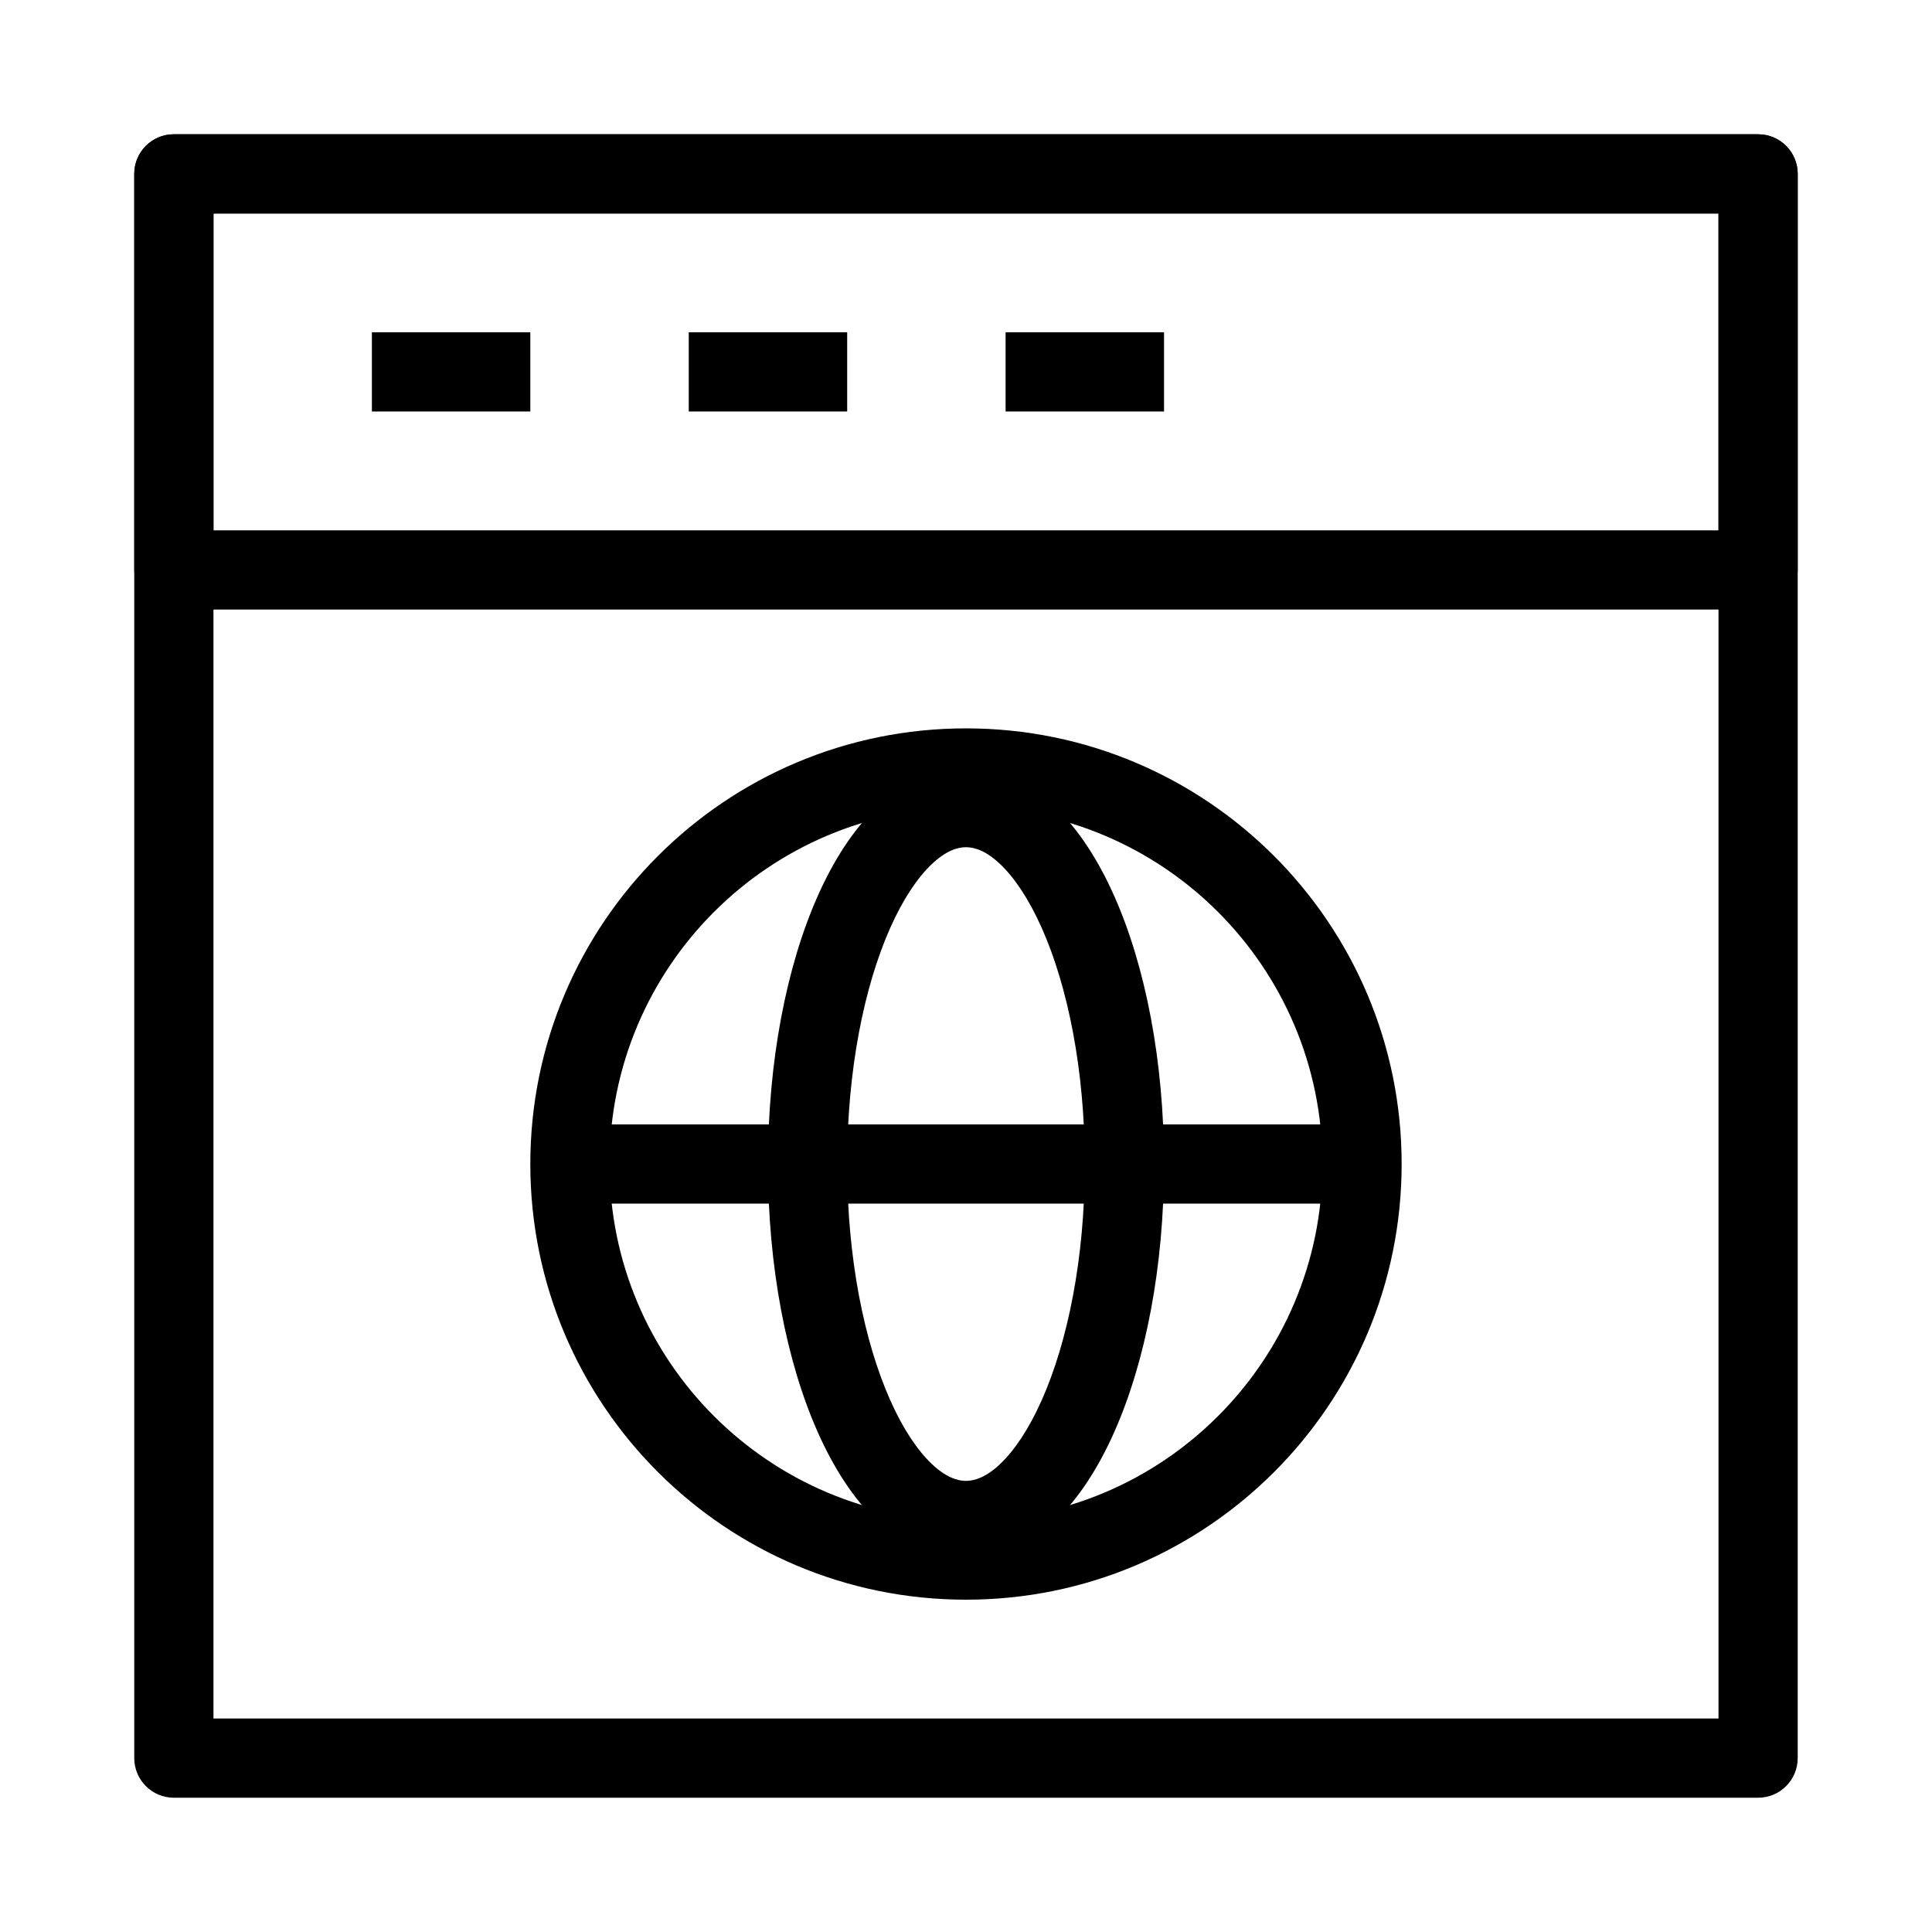 <?xml version="1.0" encoding="UTF-8"?>
<!-- Uploaded to: ICON Repo, www.svgrepo.com, Generator: ICON Repo Mixer Tools -->
<svg fill="#000000" width="800px" height="800px" version="1.1" viewBox="144 144 512 512" xmlns="http://www.w3.org/2000/svg">
 <g fill-rule="evenodd">
  <path d="m179.58 190.08c0-5.797 4.699-10.496 10.496-10.496h419.84c5.797 0 10.496 4.699 10.496 10.496v419.84c0 5.797-4.699 10.496-10.496 10.496h-419.84c-5.797 0-10.496-4.699-10.496-10.496zm20.992 10.496v398.85h398.85v-398.85z"/>
  <path d="m179.58 190.08c0-5.797 4.699-10.496 10.496-10.496h419.84c5.797 0 10.496 4.699 10.496 10.496v104.96c0 5.797-4.699 10.496-10.496 10.496h-419.84c-5.797 0-10.496-4.699-10.496-10.496zm20.992 10.496v83.969h398.85v-83.969z"/>
  <path d="m284.54 253.05h-41.984v-20.992h41.984z"/>
  <path d="m368.51 253.05h-41.984v-20.992h41.984z"/>
  <path d="m452.48 253.05h-41.984v-20.992h41.984z"/>
  <path d="m400 358.02c-52.172 0-94.465 42.293-94.465 94.465 0 52.168 42.293 94.461 94.465 94.461s94.461-42.293 94.461-94.461c0-52.172-42.289-94.465-94.461-94.465zm-115.46 94.465c0-63.766 51.691-115.46 115.46-115.46s115.45 51.691 115.45 115.46-51.688 115.45-115.45 115.45-115.46-51.688-115.46-115.45z"/>
  <path d="m379.9 389.95c-6.871 15.465-11.391 37.566-11.391 62.535 0 24.965 4.519 47.066 11.391 62.531 3.441 7.746 7.269 13.363 10.988 16.906 3.668 3.488 6.727 4.527 9.109 4.527s5.441-1.039 9.105-4.527c3.719-3.543 7.547-9.16 10.988-16.906 6.875-15.465 11.395-37.566 11.395-62.531 0-24.969-4.519-47.07-11.395-62.535-3.441-7.746-7.269-13.363-10.988-16.906-3.664-3.488-6.723-4.527-9.105-4.527s-5.441 1.039-9.109 4.527c-3.719 3.543-7.547 9.16-10.988 16.906zm-3.481-32.109c6.379-6.074 14.367-10.316 23.578-10.316s17.195 4.242 23.578 10.316c6.324 6.019 11.543 14.234 15.699 23.586 8.324 18.723 13.203 43.852 13.203 71.059 0 27.203-4.879 52.332-13.203 71.055-4.156 9.352-9.375 17.566-15.699 23.59-6.383 6.07-14.367 10.312-23.578 10.312s-17.199-4.242-23.578-10.312c-6.328-6.023-11.547-14.238-15.703-23.59-8.32-18.723-13.199-43.852-13.199-71.055 0-27.207 4.879-52.336 13.199-71.059 4.156-9.352 9.375-17.566 15.703-23.586z"/>
  <path d="m295.04 441.98h209.92v20.992h-209.92z"/>
 </g>
</svg>